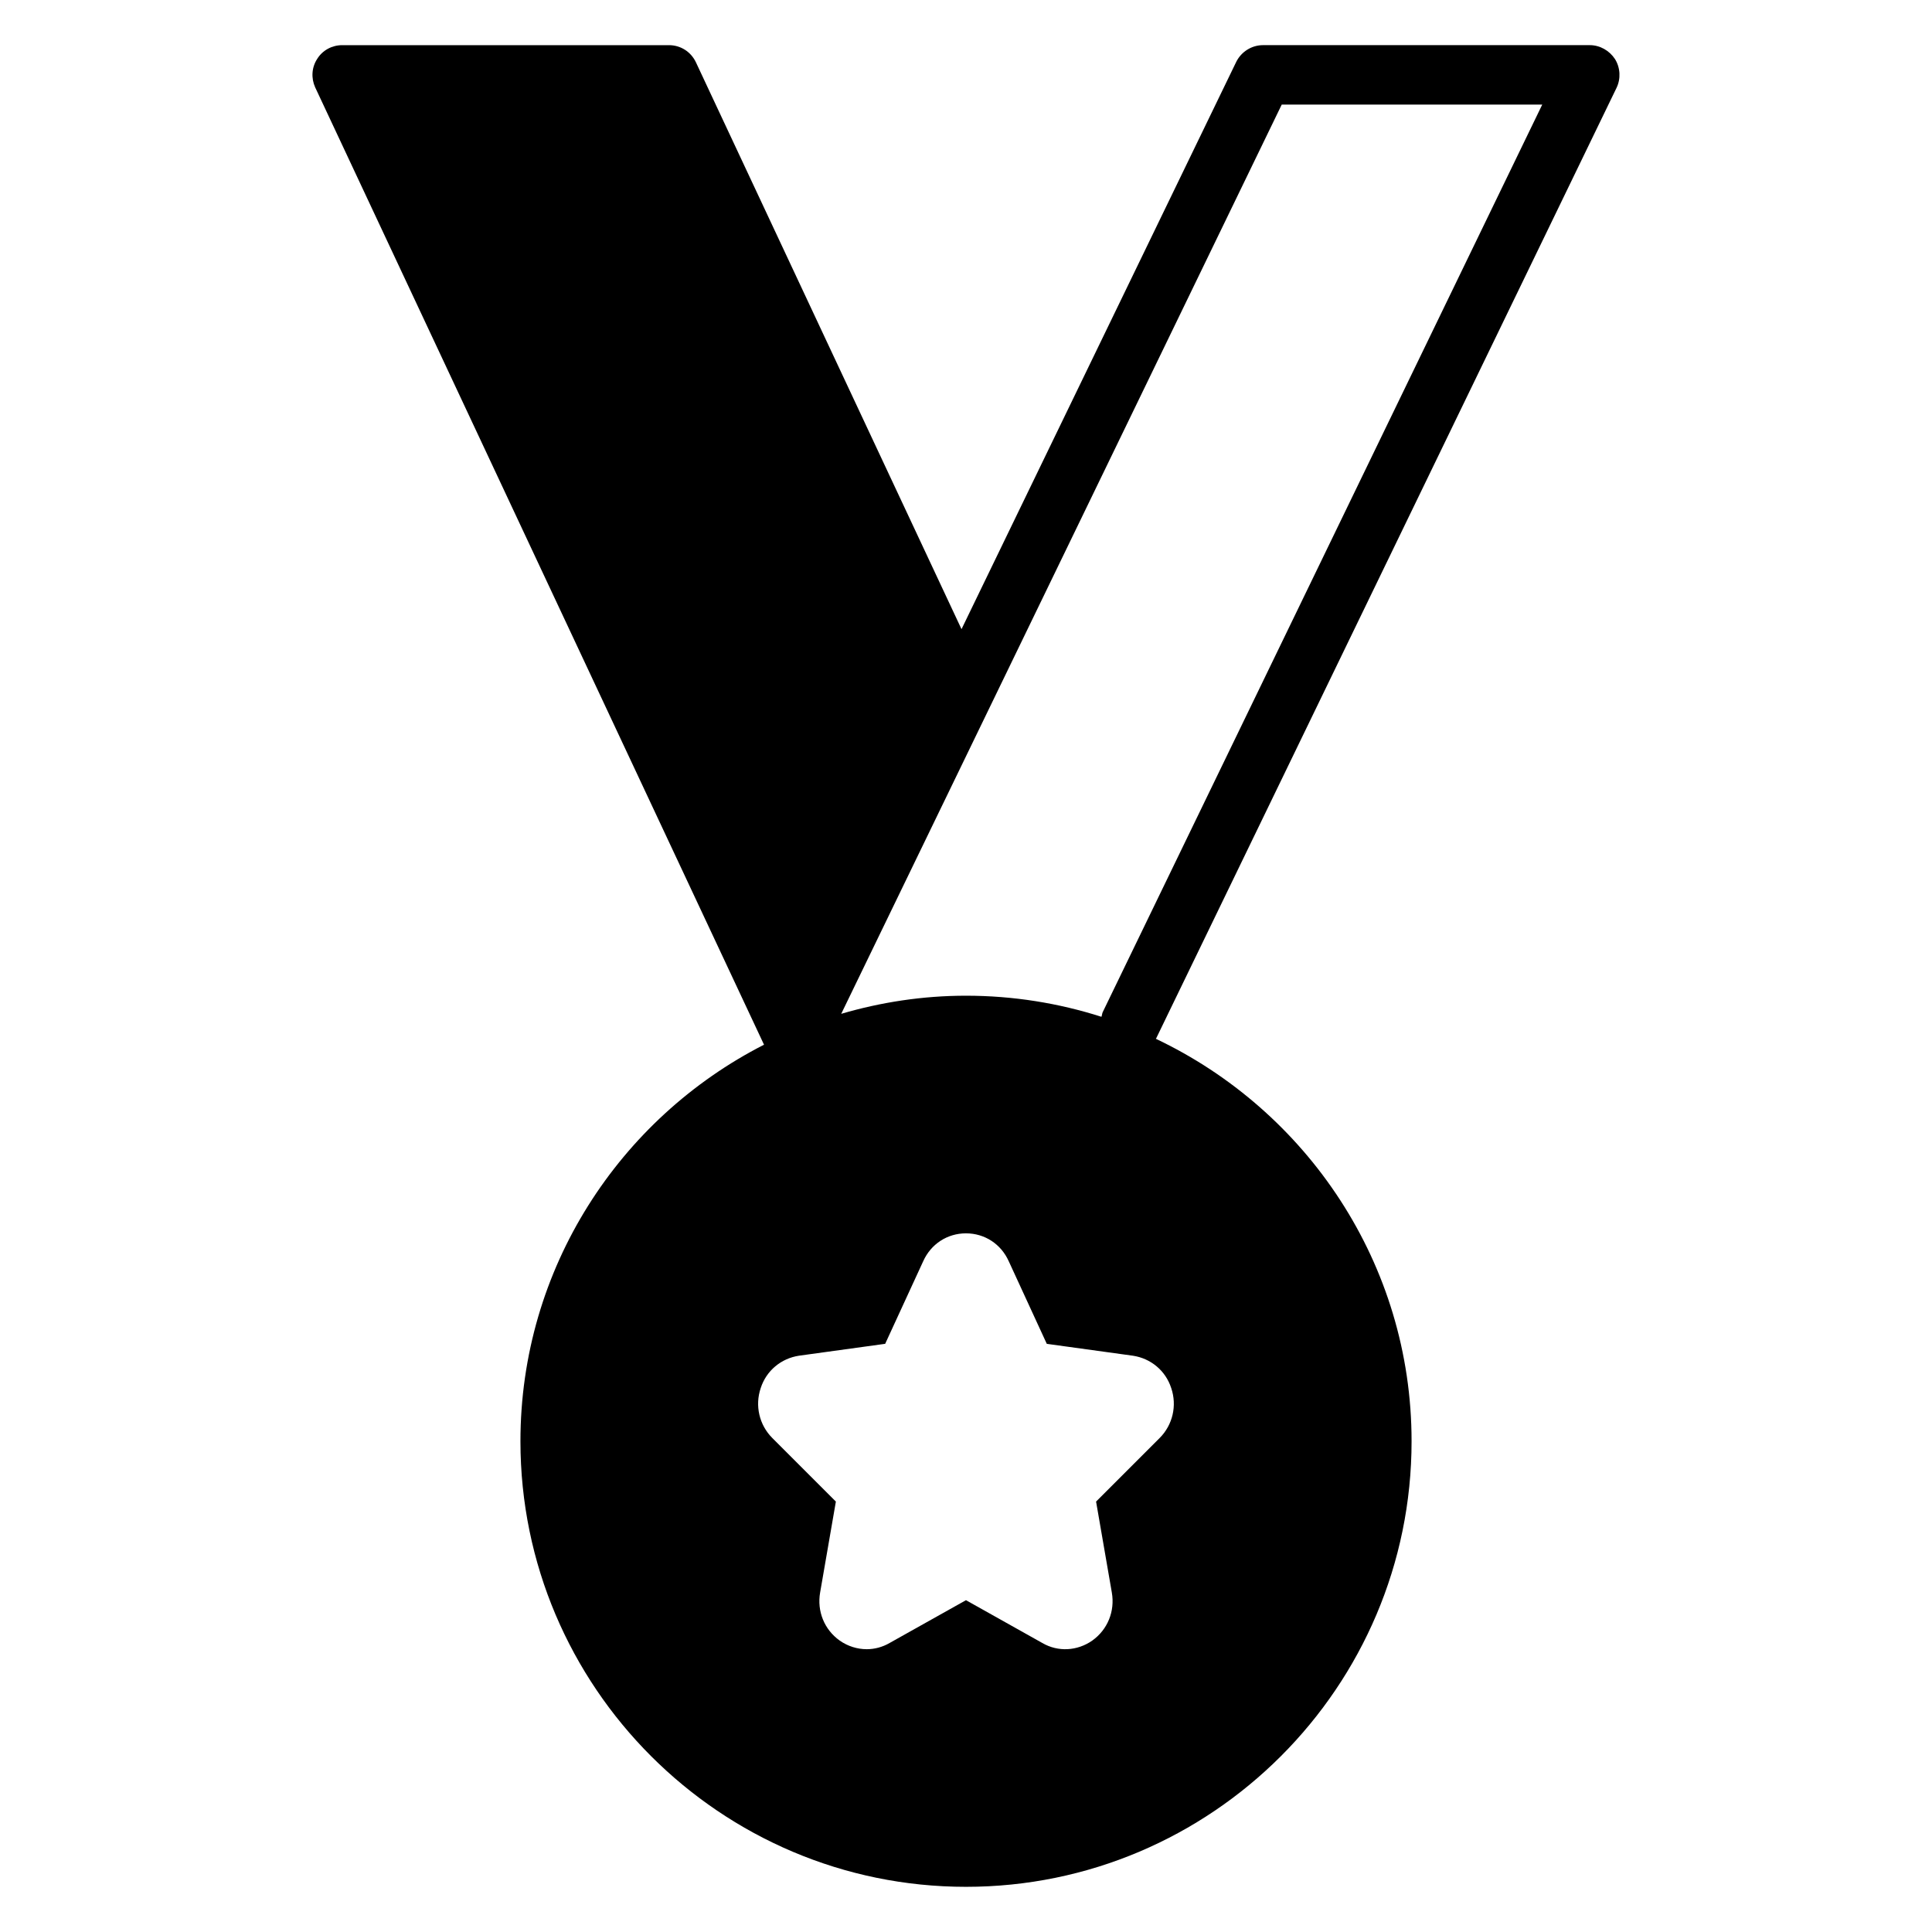 <?xml version="1.0" encoding="UTF-8"?>
<!-- Uploaded to: SVG Repo, www.svgrepo.com, Generator: SVG Repo Mixer Tools -->
<svg fill="#000000" width="800px" height="800px" version="1.1" viewBox="144 144 512 512" xmlns="http://www.w3.org/2000/svg">
 <path d="m572.39 167.3c1.18-2.441 1.023-5.352-0.395-7.637-1.492-2.281-4.012-3.699-6.688-3.699h-86.594c-2.992 0-5.746 1.73-7.086 4.41l-72.816 150.36-70.375-150.2c-1.328-2.832-4.086-4.566-7.156-4.566h-86.594c-2.676 0-5.195 1.34-6.613 3.621-1.496 2.281-1.652 5.117-0.551 7.559l118.95 253.71c-38.258 19.523-64.551 59.277-64.551 105.09 0 65.102 52.98 118.08 118.08 118.08 65.102 0 118.08-52.98 118.08-118.08 0-47.074-27.789-87.695-67.777-106.66 0-0.078 0.078-0.078 0.078-0.078zm-118 344.56c1.574 4.644 0.395 9.762-3.07 13.227l-16.848 16.848 4.172 24.09c0.867 4.961-1.102 9.84-5.195 12.754-3.938 2.754-9.055 3.07-13.227 0.629l-20.227-11.34-20.23 11.336c-1.891 1.102-4.016 1.652-6.062 1.652-2.519 0-5.039-0.789-7.164-2.281-4.094-2.914-6.062-7.793-5.195-12.754l4.172-24.09-16.848-16.848c-3.465-3.465-4.644-8.582-3.07-13.227 1.496-4.644 5.434-7.871 10.156-8.582l22.828-3.148 10.078-21.883c2.047-4.562 6.375-7.394 11.336-7.394s9.289 2.832 11.336 7.398l10.078 21.883 22.828 3.148c4.719 0.711 8.656 3.938 10.152 8.582zm-18.184-99.582c-0.156 0.395-0.156 0.789-0.316 1.18-11.336-3.617-23.379-5.586-35.895-5.586-11.492 0-22.594 1.73-33.062 4.801l116.74-240.96h69.039z"/>
</svg>